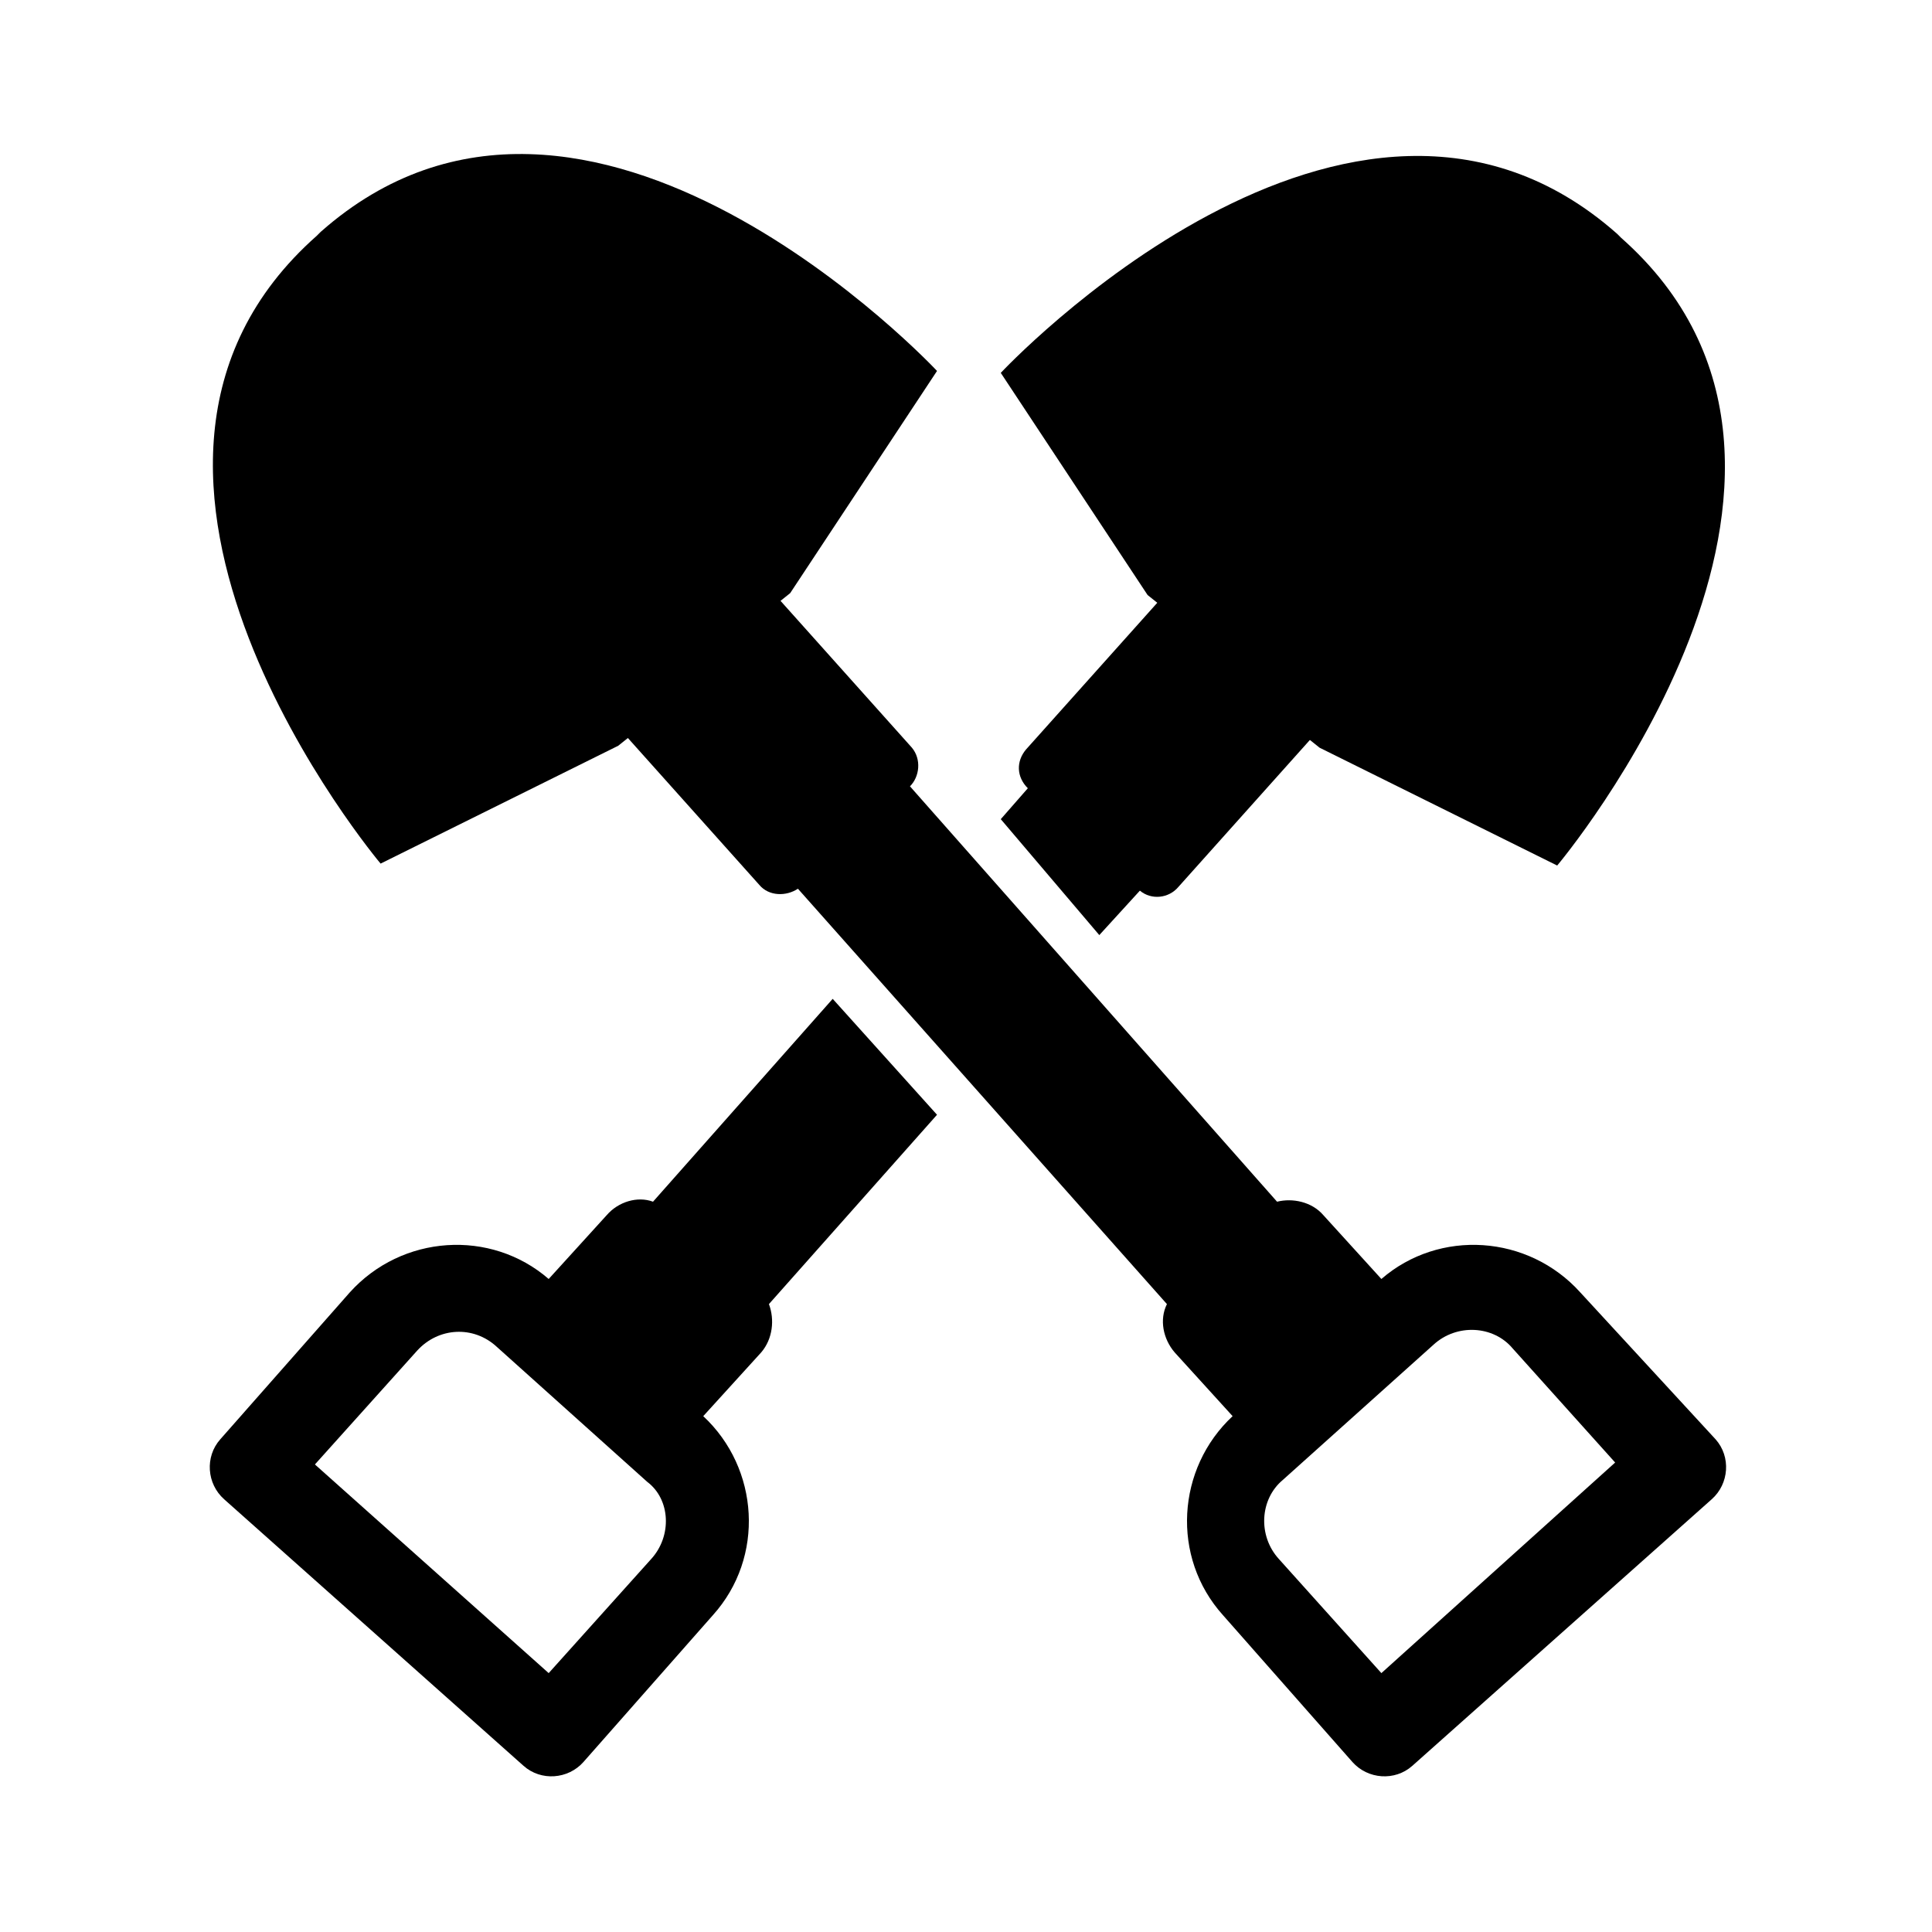 <svg height='100px' width='100px'  fill="#000000" xmlns="http://www.w3.org/2000/svg" xmlns:xlink="http://www.w3.org/1999/xlink" version="1.1" x="0px" y="0px" viewBox="0 0 100 100" enable-background="new 0 0 100 100" xml:space="preserve"><g><g><path d="M81.8,66.9c-2.7-3-7.3-3.3-10.3-0.7l-3-3.3c-0.6-0.7-1.6-0.9-2.4-0.7L47.1,40.7c0.5-0.5,0.6-1.4,0.1-2l-6.8-7.6l0.5-0.4    l7.6-11.5c0,0-18.1-19.4-31.9-7.2l-0.2,0.2c-13.8,12.2,3.3,32.5,3.3,32.5l12.3-6.1l0.5-0.4l6.8,7.6c0.5,0.6,1.4,0.6,2,0.2    l19.1,21.5c-0.4,0.8-0.2,1.8,0.4,2.5l3,3.3c-2.9,2.7-3.2,7.3-0.5,10.3l6.7,7.6c0.8,0.9,2.2,1,3.1,0.2l15.5-13.8    c0.9-0.8,1-2.2,0.2-3.1L81.8,66.9z M71.5,86.6l-5.3-5.9c-1.1-1.2-1-3.1,0.2-4.1l7.8-7c1.2-1.1,3.1-1,4.1,0.2l5.3,5.9L71.5,86.6z"></path><path d="M43.1,51.7l-9.3,10.5c-0.8-0.3-1.8,0-2.4,0.7l-3,3.3c-3-2.6-7.6-2.3-10.3,0.7l-6.7,7.6c-0.8,0.9-0.7,2.3,0.2,3.1    l15.5,13.8c0.9,0.8,2.3,0.7,3.1-0.2l6.7-7.6c2.7-3,2.4-7.6-0.5-10.3l3-3.3c0.6-0.7,0.7-1.7,0.4-2.5l8.7-9.8L43.1,51.7z M33.7,80.7    l-5.3,5.9L16.3,75.8l5.3-5.9c1.1-1.2,2.9-1.3,4.1-0.2l7.8,7C34.7,77.6,34.8,79.5,33.7,80.7z"></path><path d="M56.9,48.4l2.1-2.3c0.6,0.5,1.5,0.4,2-0.2l6.8-7.6l0.5,0.4l12.3,6.1c0,0,17.1-20.3,3.3-32.5l-0.2-0.2    c-13.8-12.2-31.9,7.2-31.9,7.2l7.6,11.5l0.5,0.4l-6.8,7.6c-0.5,0.6-0.5,1.4,0.1,2l-1.4,1.6L56.9,48.4z"></path></g></g></svg>